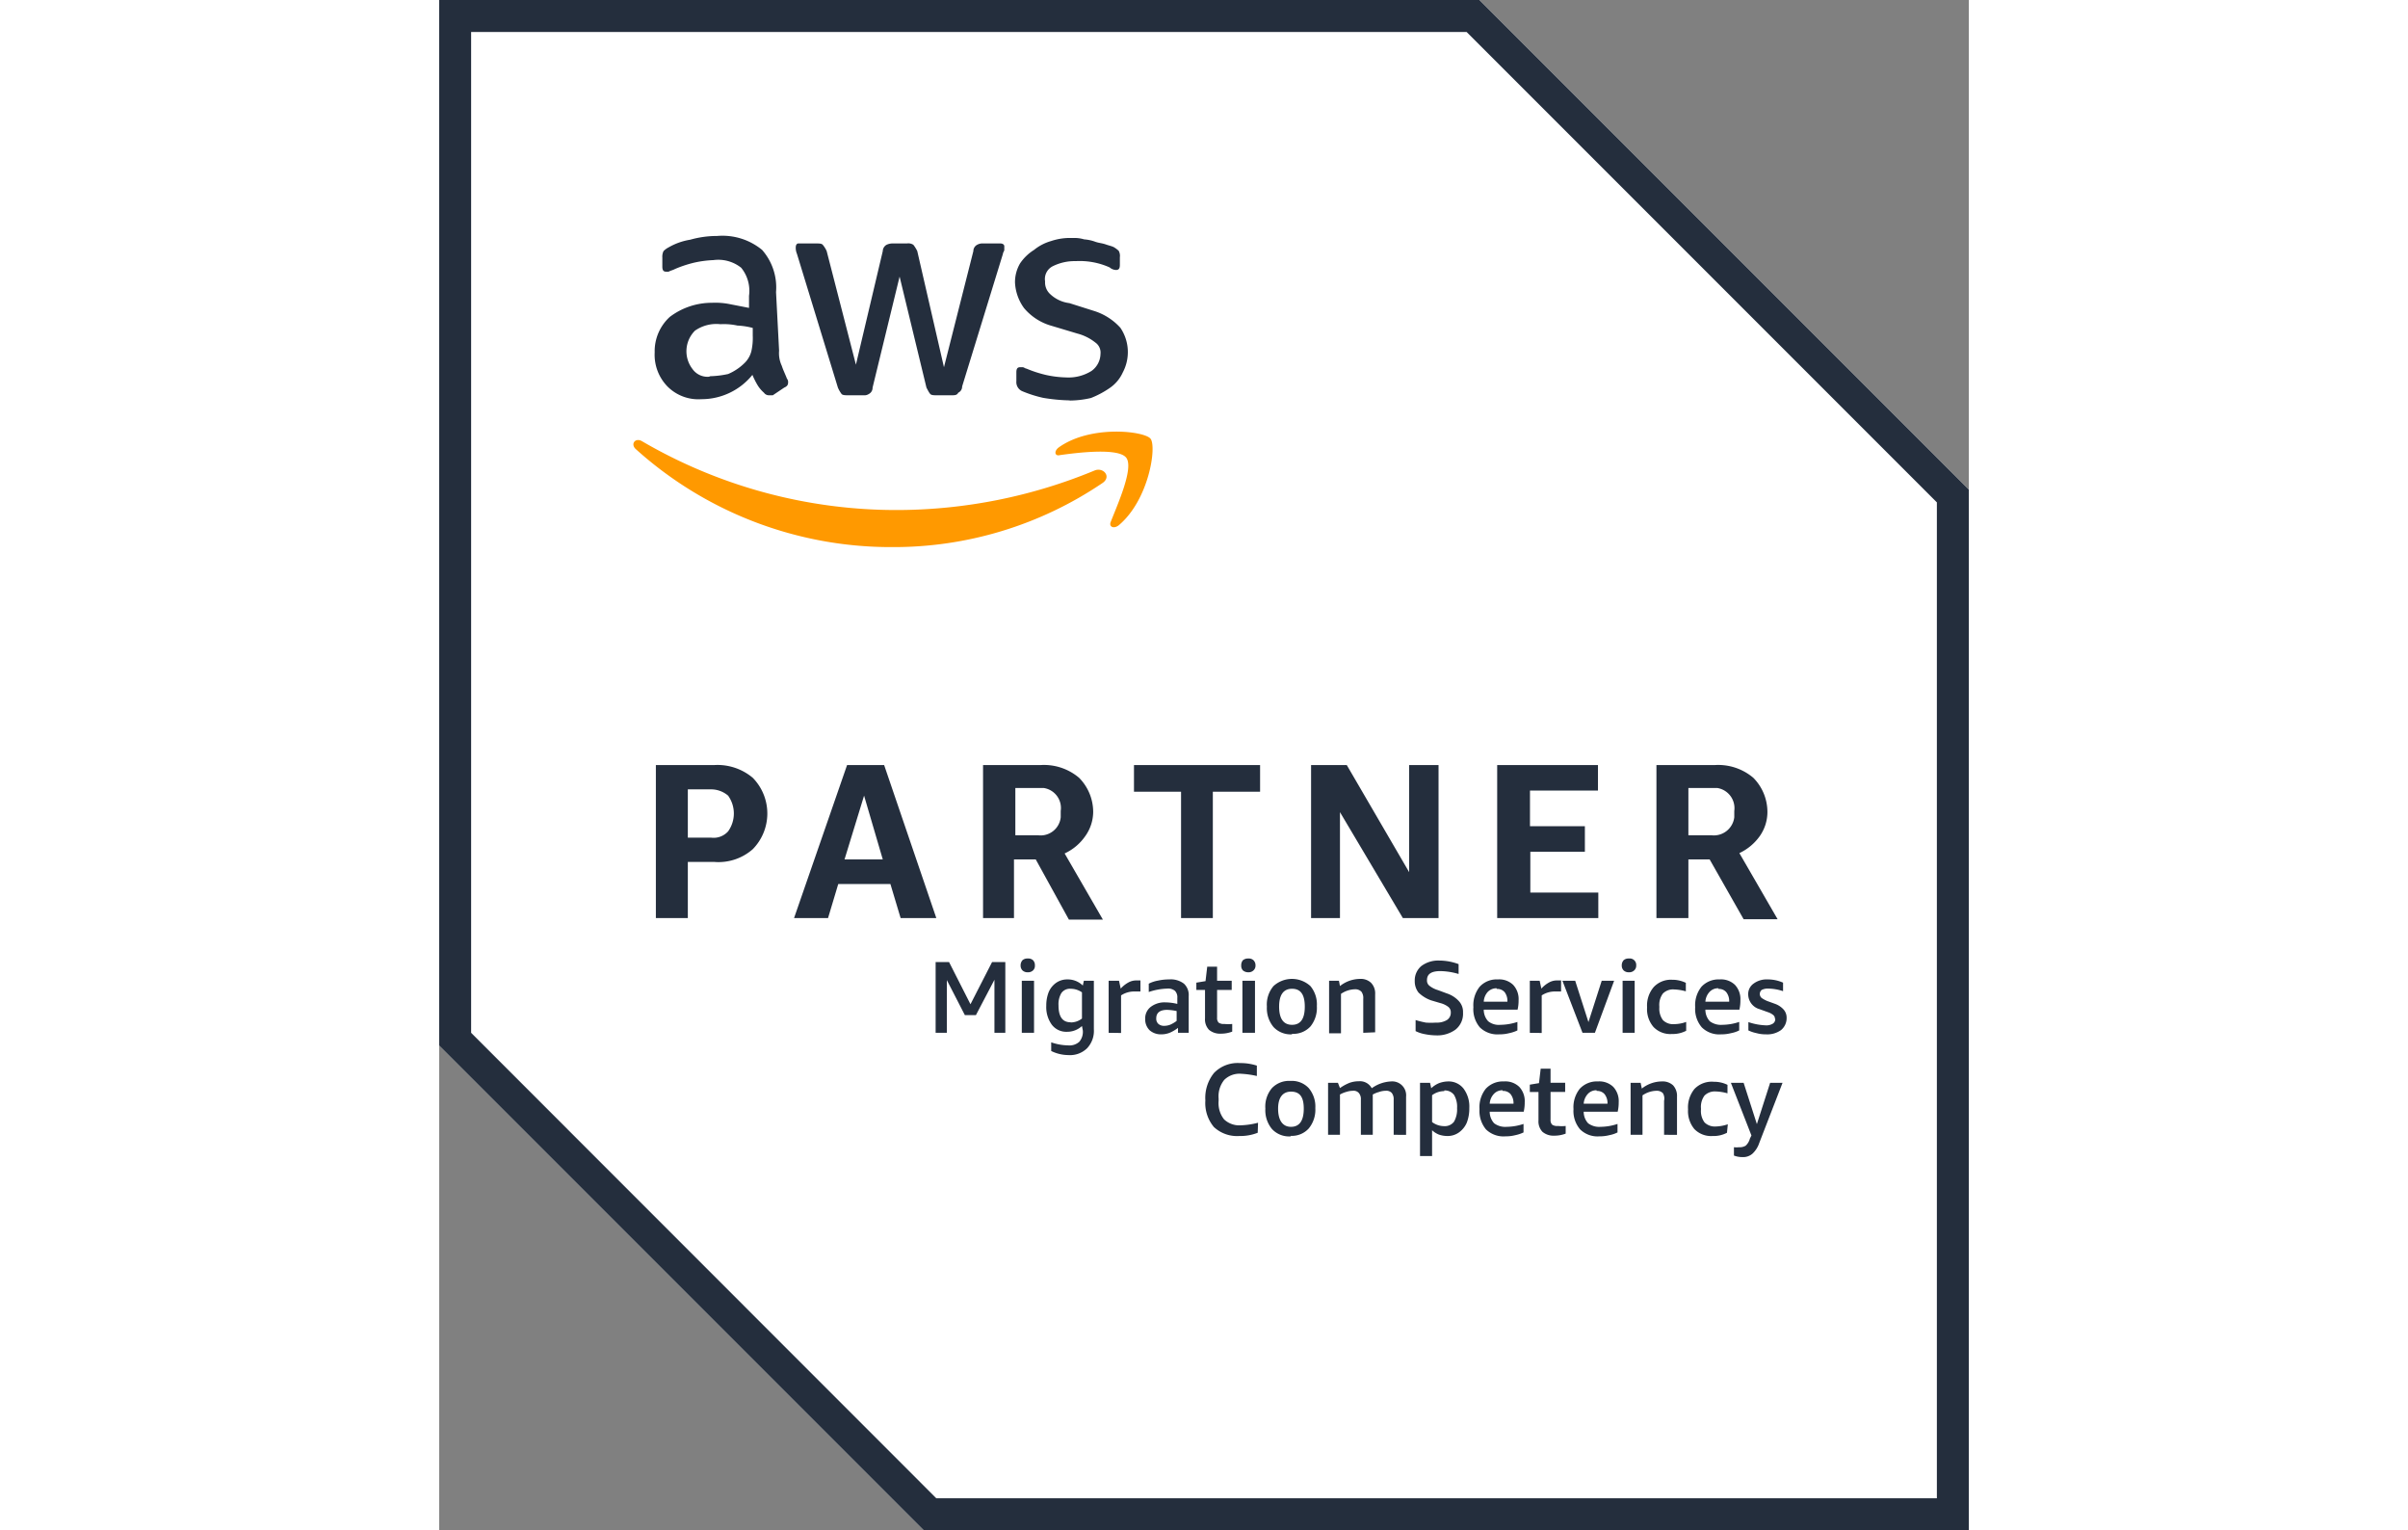 <svg xmlns="http://www.w3.org/2000/svg" width="403" height="256" viewBox="0 0 90 90"><rect x="0" y="0" width="90" height="90" fill="#808080" stroke="none"/><defs><style>.cls-1{fill:#fff;}.cls-2{fill:#242e3d;}.cls-3{fill:#f90;}</style></defs><title>Ресурс 1</title><g id="Слой_2" data-name="Слой 2"><g id="Слой_1-2" data-name="Слой 1"><path class="cls-1" d="M61.2,0H0V61.5L28.5,90H90V28.8Z"/><path class="cls-2" d="M60.45,1.88,88.12,29.55V88.13H29.25L1.88,60.75V1.88H60.45M61.2,0H0V61.5L28.5,90H90V28.8Z"/><path class="cls-2" d="M14.63,50.7V54H12.75V45H16.2a3.22,3.22,0,0,1,2.25.75,3,3,0,0,1,0,4.2,3.05,3.05,0,0,1-2.25.75Zm0-1.43H16a1.14,1.14,0,0,0,1-.37,1.8,1.8,0,0,0,0-2.1,1.54,1.54,0,0,0-1-.37H14.63ZM27.15,54l-.6-2H23.48l-.6,2h-2L24,45h2.18l3.07,9Zm-3.3-3.45H26.1L25,46.8ZM32,54V45H35.4a3.19,3.19,0,0,1,2.25.75,2.86,2.86,0,0,1,.83,2A2.48,2.48,0,0,1,38,49.2a3,3,0,0,1-1.2,1l2.25,3.89h-2L35.1,50.55H33.82V54Zm1.87-4.87h1.36a1.19,1.19,0,0,0,1.34-1.06V47.7a1.19,1.19,0,0,0-1-1.35H33.9v2.78ZM43.65,54V46.57H40.88V45H48.3v1.57H45.52V54ZM53,47.77V54H51.3V45h2.1l3.67,6.3V45H58.8v9H56.7ZM62.25,54V45h5.93v1.5h-4v2.1h3.23v1.5H64.2v2.4h4V54Zm9.37,0V45h3.45a3.19,3.19,0,0,1,2.25.75,2.86,2.86,0,0,1,.83,2,2.47,2.47,0,0,1-.45,1.43,3.07,3.07,0,0,1-1.2,1l2.25,3.89h-2l-2-3.52H73.5V54Zm1.88-4.87h1.35a1.21,1.21,0,0,0,1.35-1.06V47.7a1.2,1.2,0,0,0-1-1.35H73.5Z"/><path class="cls-2" d="M20,20.63a1.74,1.74,0,0,0,.16.89c.07.23.22.53.3.75a.31.31,0,0,1,.07.23c0,.15-.07.23-.23.3l-.67.45h-.22a.35.35,0,0,1-.3-.15,1.9,1.9,0,0,1-.38-.45,4.77,4.77,0,0,1-.3-.6,3.85,3.85,0,0,1-3,1.43,2.56,2.56,0,0,1-2-.75,2.67,2.67,0,0,1-.75-2,2.73,2.73,0,0,1,.89-2.09,4.09,4.09,0,0,1,2.48-.83,4.31,4.31,0,0,1,1.05.08l1.13.22V17.4a2.15,2.15,0,0,0-.46-1.65,2.16,2.16,0,0,0-1.64-.45,6.25,6.25,0,0,0-1.13.15,7,7,0,0,0-1.12.37c-.15.08-.23.08-.38.16h-.15c-.15,0-.22-.08-.22-.3v-.53a.75.75,0,0,1,.07-.38,1.16,1.16,0,0,1,.3-.22,3.7,3.7,0,0,1,1.27-.45,5.74,5.74,0,0,1,1.58-.22A3.67,3.67,0,0,1,19,14.7a3.34,3.34,0,0,1,.82,2.48Zm-4.12,1.5A5.54,5.54,0,0,0,17,22a3.09,3.09,0,0,0,1-.68,1.47,1.47,0,0,0,.37-.67,3.51,3.51,0,0,0,.08-.9v-.46a4.19,4.19,0,0,0-.9-.14,3.74,3.74,0,0,0-1-.08,2.19,2.19,0,0,0-1.5.38,1.71,1.71,0,0,0-.15,2.25,1.08,1.08,0,0,0,1.05.45Zm8.17,1.12c-.14,0-.3,0-.37-.07a1.82,1.82,0,0,1-.22-.38l-2.41-7.87a.9.9,0,0,1-.07-.38c0-.15.07-.23.15-.23H22.2c.15,0,.3,0,.37.08a1.57,1.57,0,0,1,.23.37l1.72,6.68,1.58-6.68a.44.44,0,0,1,.22-.37.82.82,0,0,1,.38-.08h.82a.54.54,0,0,1,.38.08,2,2,0,0,1,.23.37L29.7,21.6l1.73-6.83a.42.42,0,0,1,.22-.37.64.64,0,0,1,.37-.08h1c.15,0,.23.08.23.16v.22c0,.07-.08.15-.08.23l-2.4,7.8a.4.4,0,0,1-.23.37c-.07.15-.22.15-.37.15h-.9c-.15,0-.3,0-.37-.07s-.15-.23-.23-.38l-1.58-6.53L25.5,22.8a.41.41,0,0,1-.23.38.45.45,0,0,1-.29.07Zm13.06.3a10.43,10.43,0,0,1-1.58-.15,7.22,7.22,0,0,1-1.2-.38.58.58,0,0,1-.37-.59V21.9c0-.22.07-.3.22-.3h.15c.08,0,.15.08.22.08a7.1,7.1,0,0,0,1.13.37,6.06,6.06,0,0,0,1.2.15,2.55,2.55,0,0,0,1.5-.38,1.26,1.26,0,0,0,.53-1,.72.72,0,0,0-.3-.67,2.86,2.86,0,0,0-1.06-.53l-1.5-.45a3.27,3.27,0,0,1-1.64-1.05,2.78,2.78,0,0,1-.53-1.5,2.18,2.18,0,0,1,.3-1.13A2.75,2.75,0,0,1,35,14.7a2.8,2.8,0,0,1,1-.52A3.47,3.47,0,0,1,37.27,14a2,2,0,0,1,.68.08,2.38,2.38,0,0,1,.68.15c.22.07.37.07.6.15s.29.08.45.15a1.67,1.67,0,0,1,.3.22.62.62,0,0,1,.07.38v.45c0,.22-.07.3-.23.3a.6.6,0,0,1-.37-.15,4.3,4.3,0,0,0-2-.37,2.88,2.88,0,0,0-1.35.3.84.84,0,0,0-.45.89.93.93,0,0,0,.3.75,2,2,0,0,0,1.13.53l1.42.45a3.49,3.49,0,0,1,1.58,1,2.55,2.55,0,0,1,.14,2.63,2.19,2.19,0,0,1-.75.9,5.43,5.43,0,0,1-1.12.6,5.67,5.67,0,0,1-1.27.15Z"/><path class="cls-3" d="M39,28.43a21.89,21.89,0,0,1-12.37,3.75A22.41,22.41,0,0,1,11.55,26.4c-.3-.3,0-.67.38-.45A29.68,29.68,0,0,0,27,30a30.49,30.49,0,0,0,11.55-2.32c.52-.23,1.05.37.45.75Zm.52,2.25c-.14.3.16.45.46.22,1.79-1.5,2.25-4.65,1.87-5.1s-3.53-.82-5.4.52c-.3.23-.22.53.07.45,1-.14,3.46-.45,3.91.16s-.53,2.77-.91,3.75Z"/><path class="cls-2" d="M32.67,60.75V57.63l-1.09,2.08h-.65l-1.06-2.06v3.1h-.66V56.59H30l1.26,2.48,1.27-2.48h.78v4.16Z"/><path class="cls-2" d="M34.28,60.75V57.69H35v3.06Zm.35-3.56a.43.43,0,0,1-.31-.11.4.4,0,0,1-.11-.29.45.45,0,0,1,.11-.31.43.43,0,0,1,.31-.1.41.41,0,0,1,.31.1.41.41,0,0,1,.11.31.36.36,0,0,1-.11.29.42.42,0,0,1-.31.11Z"/><path class="cls-2" d="M37.82,60.35a1.28,1.28,0,0,1-.88.34,1.07,1.07,0,0,1-.89-.41,1.76,1.76,0,0,1-.33-1.12,2.16,2.16,0,0,1,.14-.8,1.27,1.27,0,0,1,.44-.55,1.12,1.12,0,0,1,.66-.2,1.26,1.26,0,0,1,.91.36l.06-.28h.59v2.85a1.49,1.49,0,0,1-.4,1.12,1.44,1.44,0,0,1-1.11.4,2.33,2.33,0,0,1-1-.24v-.51a3.2,3.2,0,0,0,1,.18.86.86,0,0,0,.65-.21.9.9,0,0,0,.21-.67Zm-.67-.21a1.07,1.07,0,0,0,.67-.23V58.37a1.16,1.16,0,0,0-.67-.21.61.61,0,0,0-.54.25,1.27,1.27,0,0,0-.17.72c0,.68.24,1,.71,1Z"/><path class="cls-2" d="M39.39,60.75V57.69H40l.1.46a1.68,1.68,0,0,1,.45-.36.93.93,0,0,1,.46-.12l.25,0v.65l-.35,0a1.39,1.39,0,0,0-.79.23v2.21Z"/><path class="cls-2" d="M43.47,60.75l0-.29a2.25,2.25,0,0,1-.47.28,1.32,1.32,0,0,1-.51.1,1,1,0,0,1-.69-.24.9.9,0,0,1-.26-.67.85.85,0,0,1,.32-.7,1.33,1.33,0,0,1,.87-.27,3.12,3.12,0,0,1,.7.09V58.7a.54.54,0,0,0-.14-.42.63.63,0,0,0-.46-.13,3.66,3.66,0,0,0-1.08.2v-.49a1.9,1.9,0,0,1,.54-.18,3,3,0,0,1,.66-.07,1.27,1.27,0,0,1,.87.25.91.91,0,0,1,.28.73v2.16Zm-.82-.41a1,1,0,0,0,.37-.07,1.8,1.8,0,0,0,.37-.22v-.58a3.16,3.16,0,0,0-.56-.07c-.42,0-.64.17-.64.5a.41.41,0,0,0,.12.32.49.49,0,0,0,.34.12Z"/><path class="cls-2" d="M46.66,60.68a1.85,1.85,0,0,1-.67.12,1,1,0,0,1-.7-.23.89.89,0,0,1-.23-.67V58.23h-.51V57.8l.54-.09.1-.85h.58v.83h.86v.54h-.86v1.63a.39.39,0,0,0,.09.29.52.52,0,0,0,.34.08,2.25,2.25,0,0,0,.46,0Z"/><path class="cls-2" d="M47.26,60.75V57.69H48v3.06Zm.35-3.56a.48.48,0,0,1-.32-.11.39.39,0,0,1-.1-.29.45.45,0,0,1,.1-.31.47.47,0,0,1,.32-.1.4.4,0,0,1,.3.1.41.41,0,0,1,.12.31.37.37,0,0,1-.12.29.41.41,0,0,1-.3.11Z"/><path class="cls-2" d="M50.18,60.84a1.38,1.38,0,0,1-1.09-.43,1.73,1.73,0,0,1-.39-1.2A1.68,1.68,0,0,1,49.09,58a1.61,1.61,0,0,1,2.17,0,1.68,1.68,0,0,1,.38,1.18,1.73,1.73,0,0,1-.38,1.2,1.37,1.37,0,0,1-1.08.43Zm0-.56c.5,0,.75-.35.75-1.07s-.25-1.05-.75-1.05-.76.35-.76,1.05.25,1.07.76,1.07Z"/><path class="cls-2" d="M54.37,60.75v-2a.62.62,0,0,0-.11-.42.5.5,0,0,0-.39-.14,1.5,1.5,0,0,0-.81.27v2.32h-.7V57.69h.58L53,58a1.92,1.92,0,0,1,1.18-.42.87.87,0,0,1,.65.23.89.89,0,0,1,.24.67v2.24Z"/><path class="cls-2" d="M58.36,58.84a2,2,0,0,1-.74-.46,1.07,1.07,0,0,1-.22-.68,1.1,1.1,0,0,1,.39-.88,1.65,1.65,0,0,1,1.06-.32,3.27,3.27,0,0,1,1.13.21v.58a4,4,0,0,0-1.07-.17c-.53,0-.79.17-.79.53a.39.39,0,0,0,.14.33,1.48,1.48,0,0,0,.51.26l.51.19a1.66,1.66,0,0,1,.72.46.93.93,0,0,1,.24.67,1.19,1.19,0,0,1-.44,1,1.82,1.82,0,0,1-1.16.34,3.48,3.48,0,0,1-.64-.07,2,2,0,0,1-.55-.18V60a5.44,5.44,0,0,0,.61.15,4.14,4.14,0,0,0,.58,0,1.16,1.16,0,0,0,.65-.15.5.5,0,0,0,.23-.44.4.4,0,0,0-.14-.33A1.29,1.29,0,0,0,58.9,59Z"/><path class="cls-2" d="M61.46,59.39a1,1,0,0,0,.26.68,1,1,0,0,0,.72.21,3.25,3.25,0,0,0,1-.17v.5a2.08,2.08,0,0,1-.48.16,2.25,2.25,0,0,1-.58.07,1.48,1.48,0,0,1-1.15-.41,1.65,1.65,0,0,1-.38-1.19,1.74,1.74,0,0,1,.37-1.2,1.35,1.35,0,0,1,1.07-.43,1.18,1.18,0,0,1,.9.32,1.23,1.23,0,0,1,.32.91,2.32,2.32,0,0,1-.06.55Zm.76-1.26a.71.71,0,0,0-.53.22.93.93,0,0,0-.23.57h1.39v0a.85.85,0,0,0-.16-.56.57.57,0,0,0-.47-.19Z"/><path class="cls-2" d="M64.17,60.75V57.69h.58l.1.46a1.68,1.68,0,0,1,.45-.36.93.93,0,0,1,.46-.12l.25,0v.65l-.35,0a1.39,1.39,0,0,0-.79.23v2.21Z"/><path class="cls-2" d="M67.27,60.75l-1.18-3.06h.75l.78,2.43.78-2.43h.73L68,60.75Z"/><path class="cls-2" d="M69.63,60.75V57.69h.71v3.06ZM70,57.19a.43.43,0,0,1-.31-.11.4.4,0,0,1-.11-.29.45.45,0,0,1,.11-.31.43.43,0,0,1,.31-.1.38.38,0,0,1,.43.41.37.37,0,0,1-.12.29.42.42,0,0,1-.31.11Z"/><path class="cls-2" d="M73.37,60.63a1.71,1.71,0,0,1-.84.19,1.37,1.37,0,0,1-1.08-.41,1.61,1.61,0,0,1-.38-1.16,1.67,1.67,0,0,1,.39-1.19,1.38,1.38,0,0,1,1.09-.43,1.8,1.8,0,0,1,.8.18v.5a2.87,2.87,0,0,0-.68-.11.84.84,0,0,0-.67.24,1.12,1.12,0,0,0-.21.75v.08A1.12,1.12,0,0,0,72,60a.84.84,0,0,0,.67.24,2.13,2.13,0,0,0,.7-.13Z"/><path class="cls-2" d="M74.5,59.39a1,1,0,0,0,.26.68,1.08,1.08,0,0,0,.73.21,3.19,3.19,0,0,0,1-.17v.5a1.8,1.8,0,0,1-.48.16,2.25,2.25,0,0,1-.58.07,1.46,1.46,0,0,1-1.14-.41,1.66,1.66,0,0,1-.39-1.19,1.74,1.74,0,0,1,.37-1.2,1.37,1.37,0,0,1,1.07-.43,1.18,1.18,0,0,1,.9.32,1.23,1.23,0,0,1,.32.91,2.32,2.32,0,0,1-.06.55Zm.77-1.26a.68.68,0,0,0-.53.22.93.93,0,0,0-.24.57h1.4v0a.85.85,0,0,0-.17-.56.56.56,0,0,0-.46-.19Z"/><path class="cls-2" d="M78.59,59.92a.26.26,0,0,0-.09-.21.94.94,0,0,0-.31-.17l-.5-.18a.91.91,0,0,1-.67-.85.75.75,0,0,1,.31-.65,1.29,1.29,0,0,1,.84-.25,2.2,2.2,0,0,1,.9.19v.5a2.83,2.83,0,0,0-.86-.15.77.77,0,0,0-.4.08.31.31,0,0,0,0,.47,1.79,1.79,0,0,0,.33.18l.47.17a1.25,1.25,0,0,1,.5.34.72.72,0,0,1,.17.48.91.91,0,0,1-.33.72,1.39,1.39,0,0,1-.89.25,2,2,0,0,1-.55-.07,2.08,2.08,0,0,1-.48-.16v-.49a3.59,3.59,0,0,0,1,.19.73.73,0,0,0,.44-.1.31.31,0,0,0,.14-.29Z"/><path class="cls-2" d="M48.16,66.63a2.81,2.81,0,0,1-1.08.19,2,2,0,0,1-1.5-.53,2.2,2.2,0,0,1-.5-1.56,2.33,2.33,0,0,1,.51-1.62,1.94,1.94,0,0,1,1.52-.58,3.16,3.16,0,0,1,1,.15v.61a5.34,5.34,0,0,0-.92-.13,1.28,1.28,0,0,0-1,.36,1.53,1.53,0,0,0-.33,1.09v.15a1.53,1.53,0,0,0,.32,1.08,1.3,1.3,0,0,0,1,.35,4.56,4.56,0,0,0,1-.15Z"/><path class="cls-2" d="M50.12,66.84A1.37,1.37,0,0,1,49,66.41a1.73,1.73,0,0,1-.39-1.2A1.68,1.68,0,0,1,49,64a1.39,1.39,0,0,1,1.09-.42,1.36,1.36,0,0,1,1.07.42,1.68,1.68,0,0,1,.39,1.18,1.73,1.73,0,0,1-.39,1.2,1.34,1.34,0,0,1-1.07.43Zm0-.56c.49,0,.75-.35.75-1.07s-.26-1-.75-1-.76.35-.76,1,.24,1.07.76,1.07Z"/><path class="cls-2" d="M56.16,66.75V64.68a.59.59,0,0,0-.11-.39.43.43,0,0,0-.36-.13,1.15,1.15,0,0,0-.39.07,1.58,1.58,0,0,0-.37.15v2.37h-.7V64.68a.54.54,0,0,0-.12-.39.41.41,0,0,0-.35-.13,1.29,1.29,0,0,0-.37.06,1.68,1.68,0,0,0-.39.16v2.37h-.7V63.69h.58L53,64a2.7,2.7,0,0,1,.57-.31,1.6,1.6,0,0,1,.53-.09.79.79,0,0,1,.77.41A2.1,2.1,0,0,1,56,63.61a.82.82,0,0,1,.89.9v2.24Z"/><path class="cls-2" d="M57.71,68V63.69h.59l.07.32a1.52,1.52,0,0,1,.46-.3,1.62,1.62,0,0,1,.54-.1,1.11,1.11,0,0,1,.9.42,1.77,1.77,0,0,1,.34,1.15,2.31,2.31,0,0,1-.15.86,1.37,1.37,0,0,1-.46.57,1.14,1.14,0,0,1-.68.21,1.57,1.57,0,0,1-.49-.08,1.25,1.25,0,0,1-.41-.26V68Zm1.43-3.82a1.2,1.2,0,0,0-.72.24V66a1.19,1.19,0,0,0,.71.24.68.68,0,0,0,.58-.26,1.46,1.46,0,0,0,.18-.8,1.36,1.36,0,0,0-.18-.78.68.68,0,0,0-.57-.26Z"/><path class="cls-2" d="M61.81,65.39a1,1,0,0,0,.26.68,1.08,1.08,0,0,0,.73.21,3.24,3.24,0,0,0,1-.17v.5a2.08,2.08,0,0,1-.48.16,2.25,2.25,0,0,1-.58.07,1.48,1.48,0,0,1-1.15-.41,1.7,1.7,0,0,1-.38-1.19,1.74,1.74,0,0,1,.37-1.2,1.37,1.37,0,0,1,1.07-.43,1.18,1.18,0,0,1,.9.32,1.23,1.23,0,0,1,.32.91,2.32,2.32,0,0,1-.06.55Zm.76-1.26a.67.67,0,0,0-.52.22.93.93,0,0,0-.24.57h1.4v0a.85.85,0,0,0-.17-.56.57.57,0,0,0-.47-.19Z"/><path class="cls-2" d="M66.28,66.68a1.85,1.85,0,0,1-.67.12,1,1,0,0,1-.7-.23.89.89,0,0,1-.23-.67V64.23h-.51V63.8l.54-.09.1-.85h.58v.83h.86v.54h-.86v1.63a.39.39,0,0,0,.09.29.52.52,0,0,0,.34.08,2.25,2.25,0,0,0,.46,0Z"/><path class="cls-2" d="M67.34,65.39a1,1,0,0,0,.26.68,1.08,1.08,0,0,0,.73.21,3.24,3.24,0,0,0,1-.17v.5a1.8,1.8,0,0,1-.48.16,2.25,2.25,0,0,1-.58.07,1.46,1.46,0,0,1-1.14-.41,1.66,1.66,0,0,1-.39-1.19,1.74,1.74,0,0,1,.37-1.2,1.37,1.37,0,0,1,1.07-.43,1.18,1.18,0,0,1,.9.32,1.23,1.23,0,0,1,.32.91,2.32,2.32,0,0,1-.06.55Zm.76-1.26a.67.67,0,0,0-.52.22.93.93,0,0,0-.24.57h1.4v0a.85.85,0,0,0-.17-.56.57.57,0,0,0-.47-.19Z"/><path class="cls-2" d="M72.07,66.75v-2A.62.62,0,0,0,72,64.3a.5.5,0,0,0-.39-.14,1.5,1.5,0,0,0-.81.27v2.32h-.7V63.69h.59l.07.34a1.92,1.92,0,0,1,1.18-.42.9.9,0,0,1,.66.23.92.92,0,0,1,.23.67v2.24Z"/><path class="cls-2" d="M75.77,66.63a1.68,1.68,0,0,1-.84.19,1.37,1.37,0,0,1-1.08-.41,1.65,1.65,0,0,1-.37-1.16,1.71,1.71,0,0,1,.38-1.2A1.41,1.41,0,0,1,75,63.63a1.77,1.77,0,0,1,.8.18v.5a2.79,2.79,0,0,0-.68-.11.86.86,0,0,0-.67.24,1.12,1.12,0,0,0-.21.75v.08a1.12,1.12,0,0,0,.21.75.86.86,0,0,0,.67.24,2.37,2.37,0,0,0,.7-.13Z"/><path class="cls-2" d="M77.21,66.79,76,63.69h.75l.78,2.43.78-2.43h.73l-1.37,3.54a1.52,1.52,0,0,1-.4.63.83.83,0,0,1-.59.2,1.35,1.35,0,0,1-.5-.09v-.49a1.39,1.39,0,0,0,.3,0,.68.68,0,0,0,.39-.09.86.86,0,0,0,.25-.42Z"/></g></g></svg>
